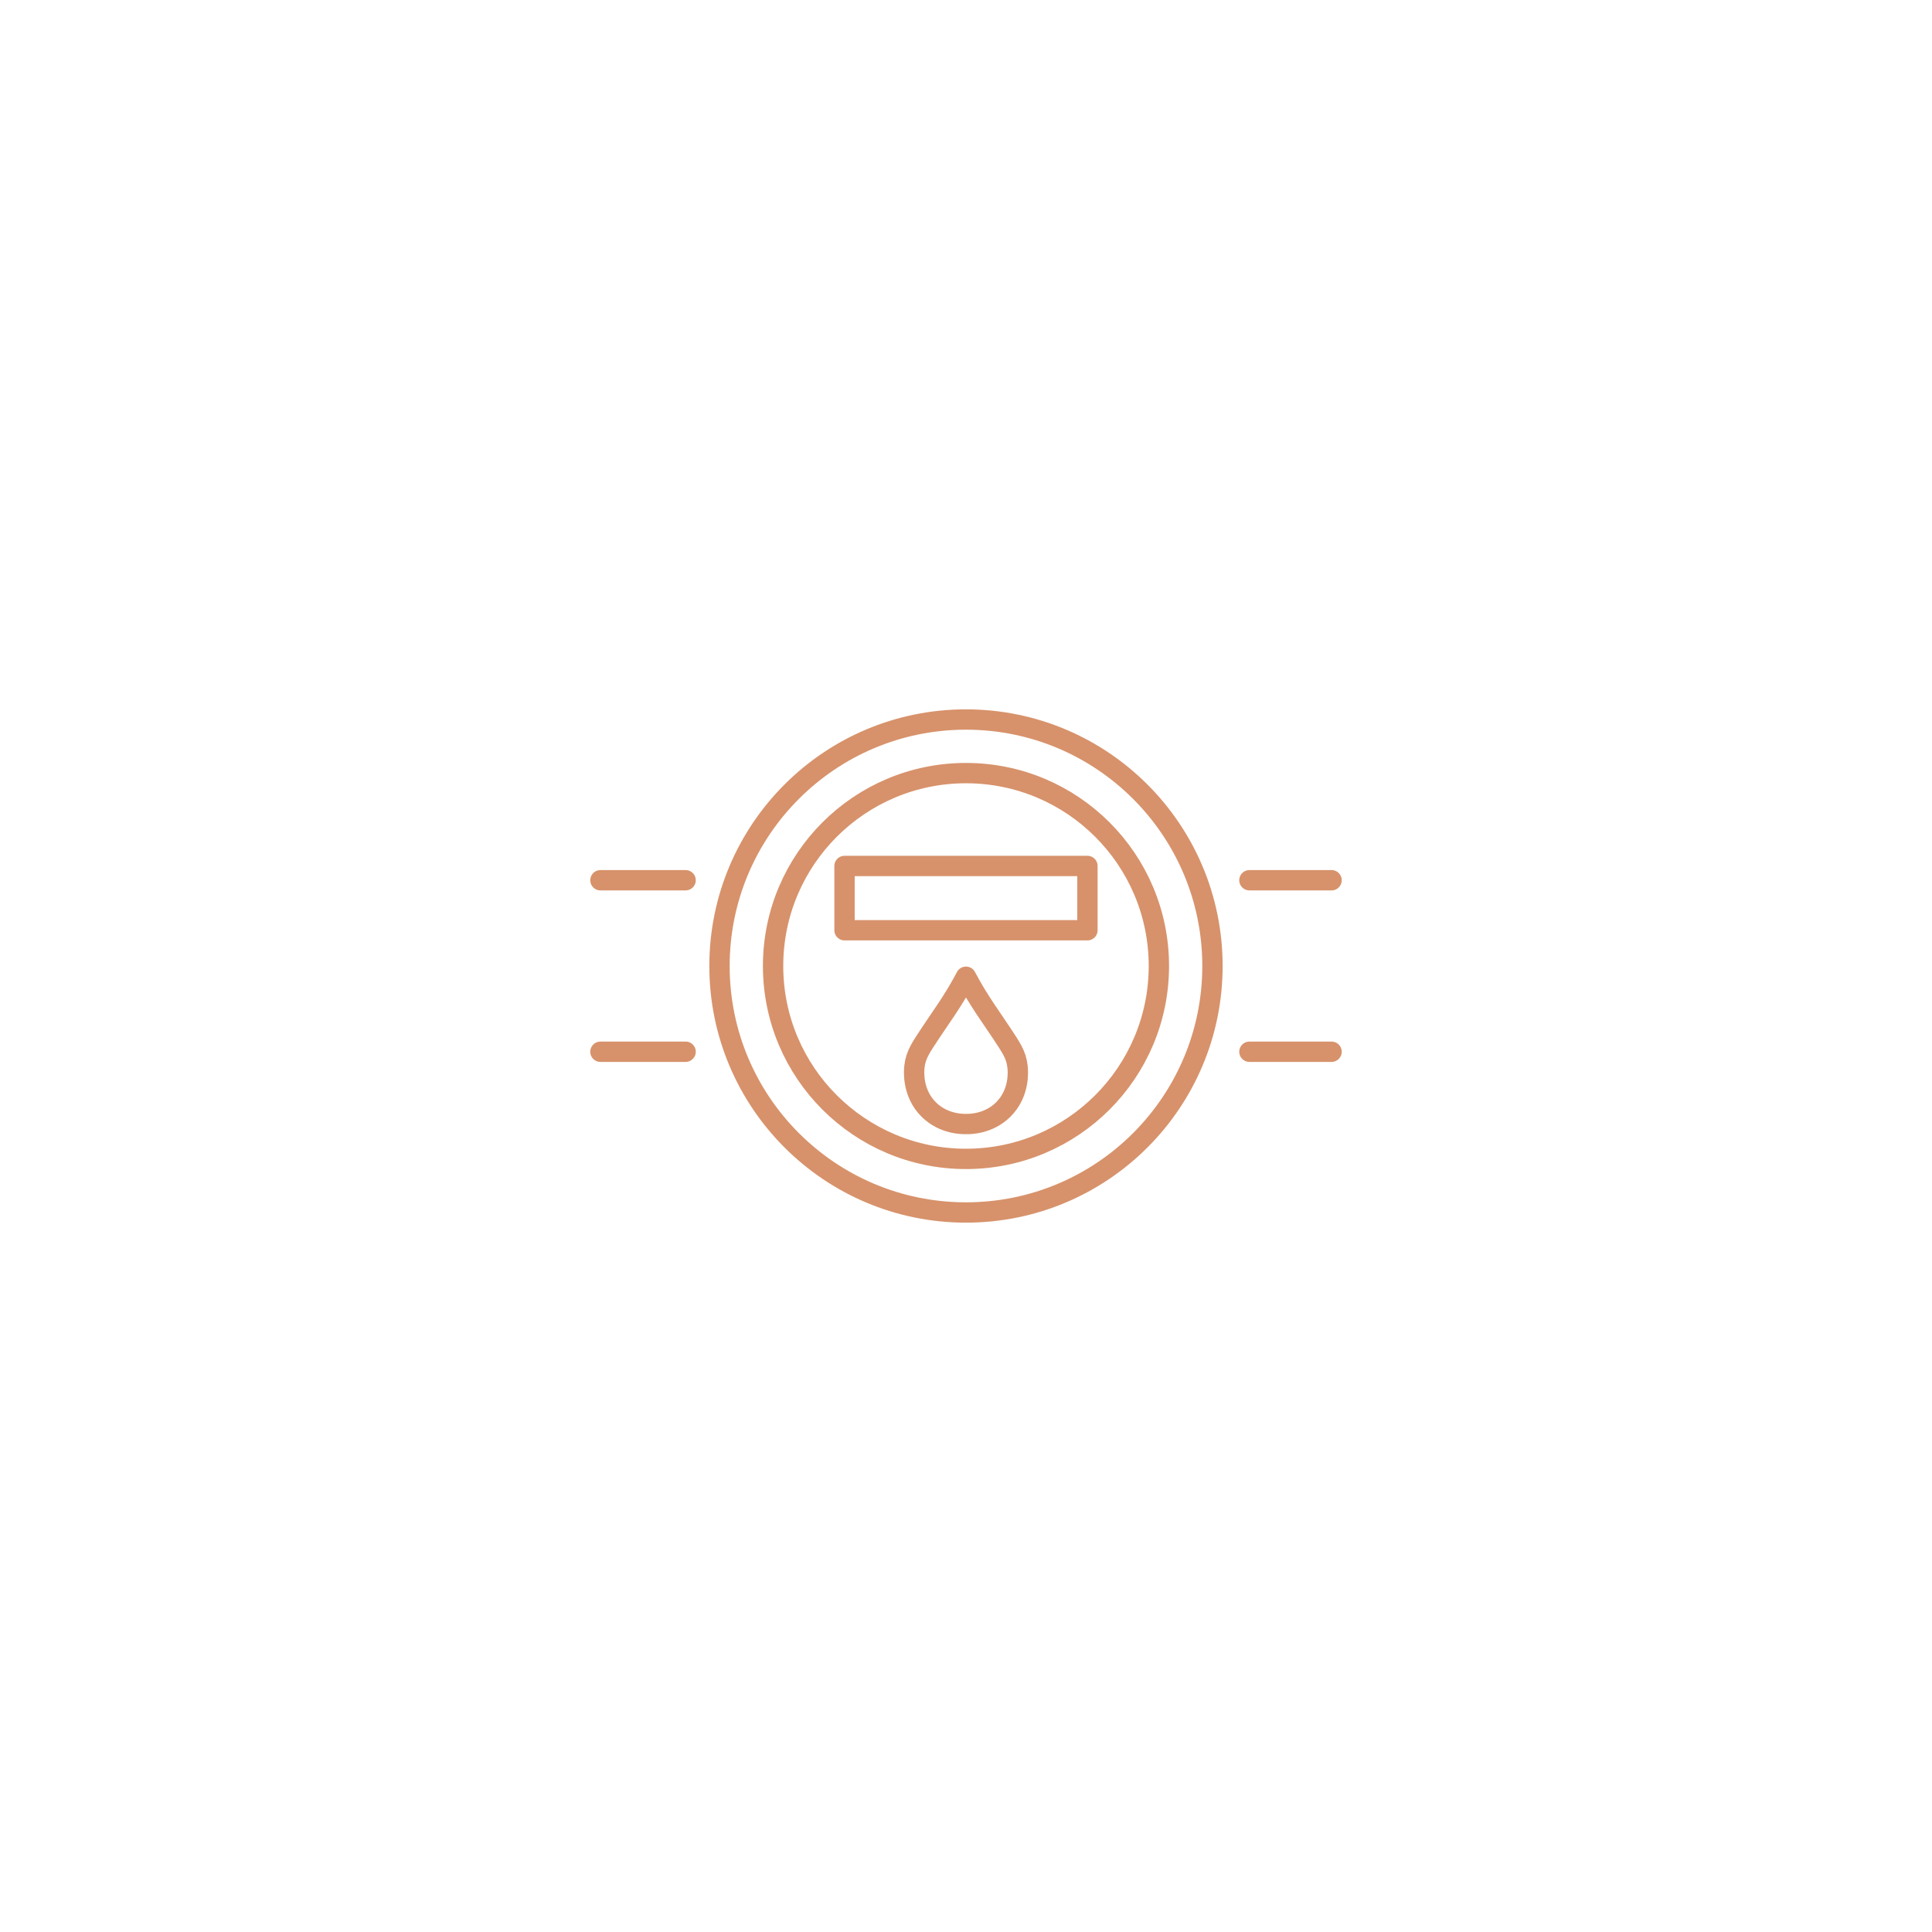 <?xml version="1.0" encoding="utf-8"?>
<!-- Generator: Adobe Illustrator 16.0.0, SVG Export Plug-In . SVG Version: 6.00 Build 0)  -->
<!DOCTYPE svg PUBLIC "-//W3C//DTD SVG 1.1//EN" "http://www.w3.org/Graphics/SVG/1.1/DTD/svg11.dtd">
<svg version="1.1" xmlns="http://www.w3.org/2000/svg" xmlns:xlink="http://www.w3.org/1999/xlink" x="0px" y="0px" width="95px"
	 height="95px" viewBox="0 0 95 95" enable-background="new 0 0 95 95" xml:space="preserve">
<g id="Calque_1" display="none">
	<g display="inline">
		
			<circle fill="none" stroke="#D7926B" stroke-linecap="round" stroke-linejoin="round" stroke-miterlimit="10" cx="47.499" cy="52.872" r="4.656"/>
		
			<line fill="none" stroke="#D7926B" stroke-linecap="round" stroke-linejoin="round" stroke-miterlimit="10" x1="53.848" y1="52.871" x2="55.684" y2="52.871"/>
		
			<line fill="none" stroke="#D7926B" stroke-linecap="round" stroke-linejoin="round" stroke-miterlimit="10" x1="39.315" y1="52.871" x2="40.938" y2="52.871"/>
		
			<line fill="none" stroke="#D7926B" stroke-linecap="round" stroke-linejoin="round" stroke-miterlimit="10" x1="47.571" y1="46.545" x2="47.571" y2="44.711"/>
		
			<line fill="none" stroke="#D7926B" stroke-linecap="round" stroke-linejoin="round" stroke-miterlimit="10" x1="47.571" y1="61.079" x2="47.571" y2="59.456"/>
		
			<line fill="none" stroke="#D7926B" stroke-linecap="round" stroke-linejoin="round" stroke-miterlimit="10" x1="53.117" y1="49.803" x2="54.723" y2="48.916"/>
		
			<line fill="none" stroke="#D7926B" stroke-linecap="round" stroke-linejoin="round" stroke-miterlimit="10" x1="40.397" y1="56.832" x2="41.817" y2="56.047"/>
		
			<line fill="none" stroke="#D7926B" stroke-linecap="round" stroke-linejoin="round" stroke-miterlimit="10" x1="44.563" y1="47.303" x2="43.676" y2="45.697"/>
		
			<line fill="none" stroke="#D7926B" stroke-linecap="round" stroke-linejoin="round" stroke-miterlimit="10" x1="51.59" y1="60.023" x2="50.805" y2="58.604"/>
		
			<line fill="none" stroke="#D7926B" stroke-linecap="round" stroke-linejoin="round" stroke-miterlimit="10" x1="50.857" y1="47.507" x2="51.832" y2="45.953"/>
		
			<line fill="none" stroke="#D7926B" stroke-linecap="round" stroke-linejoin="round" stroke-miterlimit="10" x1="43.125" y1="59.813" x2="43.989" y2="58.438"/>
		
			<line fill="none" stroke="#D7926B" stroke-linecap="round" stroke-linejoin="round" stroke-miterlimit="10" x1="42.161" y1="49.456" x2="40.608" y2="48.481"/>
		
			<line fill="none" stroke="#D7926B" stroke-linecap="round" stroke-linejoin="round" stroke-miterlimit="10" x1="54.467" y1="57.189" x2="53.092" y2="56.326"/>
		
			<line fill="none" stroke="#D7926B" stroke-linecap="round" stroke-linejoin="round" stroke-miterlimit="10" x1="29.725" y1="64.29" x2="65.416" y2="64.29"/>
		<polygon fill="none" stroke="#D7926B" stroke-linecap="round" stroke-linejoin="round" stroke-miterlimit="10" points="
			65.844,49.837 64.418,42.291 47.524,30.648 47.524,30.592 47.483,30.619 47.475,30.615 47.475,30.624 30.581,42.268 
			29.156,49.813 47.481,38.449 		"/>
		
			<line fill="none" stroke="#D7926B" stroke-linecap="round" stroke-linejoin="round" stroke-miterlimit="10" x1="32.762" y1="64.407" x2="32.762" y2="48.081"/>
		
			<line fill="none" stroke="#D7926B" stroke-linecap="round" stroke-linejoin="round" stroke-miterlimit="10" x1="61.998" y1="64.407" x2="61.998" y2="48.081"/>
	</g>
</g>
<g id="Calque_2" display="none">
	<g display="inline">
		<g>
			<g>
				
					<circle fill="none" stroke="#D7926B" stroke-linecap="round" stroke-linejoin="round" stroke-miterlimit="10" cx="47.499" cy="47.499" r="11.938"/>
				
					<circle fill="none" stroke="#D7926B" stroke-linecap="round" stroke-linejoin="round" stroke-miterlimit="10" cx="47.499" cy="47.499" r="1.682"/>
				<path fill="none" stroke="#D7926B" stroke-linecap="round" stroke-linejoin="round" stroke-miterlimit="10" d="M47.518,43.182
					l0.033-5.632l1.156,0.624c1.135,0.614,1.996,1.633,2.408,2.854c0.18,0.534,0.268,1.085,0.268,1.632
					c0,1.331-0.52,2.634-1.492,3.607l-0.502,0.503"/>
				<path fill="none" stroke="#D7926B" stroke-linecap="round" stroke-linejoin="round" stroke-miterlimit="10" d="M51.941,47.518
					l5.506,0.033l-0.623,1.156c-0.613,1.135-1.633,1.995-2.855,2.409c-0.533,0.181-1.086,0.269-1.631,0.269
					c-1.332,0-2.635-0.521-3.607-1.495l-0.504-0.502"/>
				<path fill="none" stroke="#D7926B" stroke-linecap="round" stroke-linejoin="round" stroke-miterlimit="10" d="M45.611,48.228
					l-0.503,0.503c-0.973,0.974-1.494,2.276-1.494,3.607c0,0.547,0.088,1.098,0.27,1.632c0.413,1.222,1.273,2.24,2.408,2.854
					l1.156,0.624l0.031-5.406"/>
				<path fill="none" stroke="#D7926B" stroke-linecap="round" stroke-linejoin="round" stroke-miterlimit="10" d="M42.943,47.479
					l-5.392-0.031l0.623-1.156c0.613-1.135,1.633-1.996,2.855-2.409c0.533-0.181,1.084-0.268,1.631-0.268
					c1.33,0,2.634,0.521,3.607,1.494l0.504,0.501"/>
			</g>
		</g>
		<path fill="none" stroke="#D7926B" stroke-linecap="round" stroke-linejoin="round" stroke-miterlimit="10" d="M61.855,64.19
			H33.142c-1.29,0-2.333-1.045-2.333-2.334V33.142c0-1.288,1.043-2.333,2.333-2.333h28.713c1.289,0,2.334,1.045,2.334,2.333v28.715
			C64.189,63.146,63.145,64.19,61.855,64.19z"/>
		<g>
			
				<circle fill="none" stroke="#D7926B" stroke-linecap="round" stroke-linejoin="round" stroke-miterlimit="10" cx="35.037" cy="35.571" r="1.845"/>
			
				<circle fill="none" stroke="#D7926B" stroke-linecap="round" stroke-linejoin="round" stroke-miterlimit="10" cx="35.037" cy="59.426" r="1.845"/>
			
				<circle fill="none" stroke="#D7926B" stroke-linecap="round" stroke-linejoin="round" stroke-miterlimit="10" cx="59.962" cy="35.571" r="1.845"/>
			
				<circle fill="none" stroke="#D7926B" stroke-linecap="round" stroke-linejoin="round" stroke-miterlimit="10" cx="59.962" cy="59.426" r="1.845"/>
		</g>
	</g>
</g>
<g id="Calque_3" display="none">
	<g display="inline">
		<g>
			<g>
				<polyline fill="none" stroke="#D7926B" stroke-linecap="round" stroke-linejoin="round" stroke-miterlimit="10" points="
					51.566,64.247 51.566,58.643 51.566,49.498 51.566,49.321 				"/>
				<g>
					<polyline fill="none" stroke="#D7926B" stroke-linecap="round" stroke-linejoin="round" stroke-miterlimit="10" points="
						47.315,62.599 49.441,60.622 51.566,58.645 53.693,60.622 55.82,62.599 					"/>
				</g>
			</g>
			<g>
				<polyline fill="none" stroke="#D7926B" stroke-linecap="round" stroke-linejoin="round" stroke-miterlimit="10" points="
					51.566,49.321 51.711,49.222 59.229,44.007 63.828,40.814 				"/>
				<g>
					<polyline fill="none" stroke="#D7926B" stroke-linecap="round" stroke-linejoin="round" stroke-miterlimit="10" points="
						60.051,38.257 59.639,41.132 59.227,44.006 62.063,44.625 64.9,45.246 					"/>
				</g>
			</g>
			<g>
				<polyline fill="none" stroke="#D7926B" stroke-linecap="round" stroke-linejoin="round" stroke-miterlimit="10" points="
					51.566,49.321 51.635,49.367 59.229,54.635 63.828,57.829 				"/>
				<g>
					<polyline fill="none" stroke="#D7926B" stroke-linecap="round" stroke-linejoin="round" stroke-miterlimit="10" points="
						60.051,60.386 59.639,57.511 59.227,54.637 62.063,54.017 64.9,53.396 					"/>
				</g>
			</g>
		</g>
		<g>
			<path fill="none" stroke="#D7926B" stroke-linecap="round" stroke-linejoin="round" stroke-miterlimit="10" d="M41.357,52.331
				c-2.39-1.243-4.021-3.742-4.021-6.624c0-4.121,3.341-7.461,7.462-7.461c1.227,0,2.383,0.295,3.404,0.818"/>
			
				<line fill="none" stroke="#D7926B" stroke-linecap="round" stroke-linejoin="round" stroke-miterlimit="10" x1="44.571" y1="31.008" x2="44.571" y2="34.627"/>
			
				<line fill="none" stroke="#D7926B" stroke-linecap="round" stroke-linejoin="round" stroke-miterlimit="10" x1="32.18" y1="53.254" x2="35.315" y2="51.444"/>
			
				<line fill="none" stroke="#D7926B" stroke-linecap="round" stroke-linejoin="round" stroke-miterlimit="10" x1="30.099" y1="45.934" x2="33.717" y2="45.934"/>
			
				<line fill="none" stroke="#D7926B" stroke-linecap="round" stroke-linejoin="round" stroke-miterlimit="10" x1="31.956" y1="38.555" x2="35.088" y2="40.363"/>
			
				<line fill="none" stroke="#D7926B" stroke-linecap="round" stroke-linejoin="round" stroke-miterlimit="10" x1="37.252" y1="33.091" x2="39.061" y2="36.225"/>
		</g>
		
			<line fill="none" stroke="#D7926B" stroke-linecap="round" stroke-linejoin="round" stroke-miterlimit="10" x1="56.943" y1="30.543" x2="39.329" y2="64.457"/>
	</g>
</g>
<g id="Calque_4" display="none">
	<g display="inline">
		<g>
			
				<circle fill="none" stroke="#D7926B" stroke-linecap="round" stroke-linejoin="round" stroke-miterlimit="10" cx="53.52" cy="46.17" r="8.728"/>
			
				<circle fill="none" stroke="#D7926B" stroke-linecap="round" stroke-linejoin="round" stroke-miterlimit="10" cx="53.519" cy="46.17" r="1.228"/>
			<path fill="none" stroke="#D7926B" stroke-linecap="round" stroke-linejoin="round" stroke-miterlimit="10" d="M53.531,43.131
				l0.025-4.212l0.842,0.454c0.828,0.447,1.455,1.191,1.758,2.082c0.131,0.389,0.195,0.79,0.195,1.188c0,0.97-0.381,1.92-1.09,2.63
				l-0.365,0.366"/>
			<path fill="none" stroke="#D7926B" stroke-linecap="round" stroke-linejoin="round" stroke-miterlimit="10" d="M56.645,46.184
				l4.127,0.025l-0.455,0.842c-0.447,0.829-1.189,1.455-2.08,1.757c-0.391,0.131-0.791,0.195-1.189,0.195
				c-0.971,0-1.92-0.38-2.631-1.089l-0.365-0.366"/>
			<path fill="none" stroke="#D7926B" stroke-linecap="round" stroke-linejoin="round" stroke-miterlimit="10" d="M52.143,46.701
				l-0.365,0.367c-0.711,0.71-1.09,1.66-1.09,2.63c0,0.398,0.064,0.801,0.195,1.189c0.301,0.891,0.928,1.634,1.756,2.081
				l0.844,0.454l0.023-4.104"/>
			<path fill="none" stroke="#D7926B" stroke-linecap="round" stroke-linejoin="round" stroke-miterlimit="10" d="M50.281,46.156
				l-4.013-0.023l0.455-0.843c0.447-0.827,1.189-1.454,2.08-1.755c0.389-0.133,0.791-0.196,1.189-0.196
				c0.971,0,1.92,0.38,2.629,1.089l0.367,0.366"/>
		</g>
		
			<rect x="30.182" y="34.803" fill="none" stroke="#D7926B" stroke-linecap="round" stroke-linejoin="round" stroke-miterlimit="10" width="34.634" height="22.735"/>
		
			<line fill="none" stroke="#D7926B" stroke-linecap="round" stroke-linejoin="round" stroke-miterlimit="10" x1="42.034" y1="36.475" x2="42.034" y2="55.867"/>
		<g>
			
				<line fill="none" stroke="#D7926B" stroke-linecap="round" stroke-linejoin="round" stroke-miterlimit="10" x1="32.825" y1="50.241" x2="38.812" y2="50.241"/>
			
				<line fill="none" stroke="#D7926B" stroke-linecap="round" stroke-linejoin="round" stroke-miterlimit="10" x1="32.825" y1="46.17" x2="38.812" y2="46.17"/>
			
				<line fill="none" stroke="#D7926B" stroke-linecap="round" stroke-linejoin="round" stroke-miterlimit="10" x1="32.825" y1="42.101" x2="38.812" y2="42.101"/>
			
				<line fill="none" stroke="#D7926B" stroke-linecap="round" stroke-linejoin="round" stroke-miterlimit="10" x1="32.825" y1="38.031" x2="38.812" y2="38.031"/>
			
				<line fill="none" stroke="#D7926B" stroke-linecap="round" stroke-linejoin="round" stroke-miterlimit="10" x1="32.825" y1="54.313" x2="38.812" y2="54.313"/>
		</g>
		<g>
			<polyline fill="none" stroke="#D7926B" stroke-linecap="round" stroke-linejoin="round" stroke-miterlimit="10" points="
				38.354,57.538 38.354,60.196 32.89,60.196 32.89,57.538 			"/>
			<polyline fill="none" stroke="#D7926B" stroke-linecap="round" stroke-linejoin="round" stroke-miterlimit="10" points="
				62.109,57.538 62.109,60.196 56.645,60.196 56.645,57.538 			"/>
		</g>
	</g>
</g>
<g id="Calque_5">
	<g>
		<g>
			
				<circle fill="none" stroke="#D7926B" stroke-linecap="round" stroke-linejoin="round" stroke-miterlimit="10" cx="47.499" cy="47.5" r="9.485"/>
			
				<circle fill="none" stroke="#D7926B" stroke-linecap="round" stroke-linejoin="round" stroke-miterlimit="10" cx="47.499" cy="47.5" r="12.12"/>
			
				<line fill="none" stroke="#D7926B" stroke-linecap="round" stroke-linejoin="round" stroke-miterlimit="10" x1="65.475" y1="51.716" x2="61.436" y2="51.716"/>
			
				<line fill="none" stroke="#D7926B" stroke-linecap="round" stroke-linejoin="round" stroke-miterlimit="10" x1="61.436" y1="43.283" x2="65.475" y2="43.283"/>
			
				<line fill="none" stroke="#D7926B" stroke-linecap="round" stroke-linejoin="round" stroke-miterlimit="10" x1="29.524" y1="43.283" x2="33.713" y2="43.283"/>
			
				<line fill="none" stroke="#D7926B" stroke-linecap="round" stroke-linejoin="round" stroke-miterlimit="10" x1="33.713" y1="51.716" x2="29.524" y2="51.716"/>
			
				<rect x="41.527" y="42.581" fill="none" stroke="#D7926B" stroke-linecap="round" stroke-linejoin="round" stroke-miterlimit="10" width="11.944" height="3.161"/>
			<g>
				<path fill="none" stroke="#D7926B" stroke-linecap="round" stroke-linejoin="round" stroke-miterlimit="10" d="M47.499,55.27
					c0.186,0.004,1.105,0.006,1.828-0.708c0.828-0.814,0.732-1.904,0.707-2.112c-0.066-0.607-0.334-0.961-0.785-1.651
					c-0.42-0.646-1.121-1.574-1.75-2.771c-0.627,1.196-1.328,2.125-1.748,2.771c-0.451,0.69-0.719,1.044-0.787,1.651
					c-0.023,0.208-0.117,1.298,0.708,2.112C46.395,55.275,47.315,55.273,47.499,55.27z"/>
			</g>
		</g>
	</g>
</g>
<g id="Calque_6" display="none">
	<g display="inline">
		<path fill="none" stroke="#D7926B" stroke-linecap="round" stroke-linejoin="round" stroke-miterlimit="10" d="M63.582,60.448
			H31.418c-0.887,0-1.605-0.719-1.605-1.605V36.154c0-0.885,0.719-1.604,1.605-1.604h32.164c0.885,0,1.604,0.719,1.604,1.604v22.688
			C65.186,59.729,64.467,60.448,63.582,60.448z"/>
		
			<rect x="33.182" y="38.975" fill="none" stroke="#D7926B" stroke-linecap="round" stroke-linejoin="round" stroke-miterlimit="10" width="21.898" height="13.681"/>
		<path fill="none" stroke="#D7926B" stroke-linecap="round" stroke-linejoin="round" stroke-miterlimit="10" d="M60.938,39.178
			l1.84,3.188c0.264,0.457-0.066,1.028-0.594,1.028h-3.68c-0.527,0-0.859-0.571-0.594-1.028l1.838-3.188
			C60.014,38.721,60.674,38.721,60.938,39.178z"/>
		<path fill="none" stroke="#D7926B" stroke-linecap="round" stroke-linejoin="round" stroke-miterlimit="10" d="M59.748,56.502
			l-1.838-3.187c-0.266-0.458,0.066-1.029,0.594-1.029h3.68c0.527,0,0.857,0.571,0.594,1.029l-1.84,3.187
			C60.674,56.959,60.014,56.959,59.748,56.502z"/>
		<path fill="none" stroke="#D7926B" stroke-linecap="round" stroke-linejoin="round" stroke-miterlimit="10" d="M37.395,54.934
			c0.697,0,1.263,0.677,1.263,1.514l0,0c0,0.837-0.679,1.514-1.515,1.514h-2.025c-0.836,0-1.514-0.677-1.514-1.514l0,0
			c0-0.837,0.678-1.514,1.514-1.514H37.395"/>
		<path fill="none" stroke="#D7926B" stroke-linecap="round" stroke-linejoin="round" stroke-miterlimit="10" d="M45.144,57.961
			H43.12c-0.837,0-1.515-0.677-1.515-1.514l0,0c0-0.837,0.678-1.514,1.515-1.514h2.024c0.837,0,1.513,0.677,1.513,1.514l0,0
			C46.657,57.284,45.981,57.961,45.144,57.961z"/>
		<path fill="none" stroke="#D7926B" stroke-linecap="round" stroke-linejoin="round" stroke-miterlimit="10" d="M53.145,57.961
			h-2.025c-0.836,0-1.514-0.677-1.514-1.514l0,0c0-0.837,0.678-1.514,1.514-1.514h2.025c0.836,0,1.514,0.677,1.514,1.514l0,0
			C54.658,57.284,53.98,57.961,53.145,57.961z"/>
		<polyline fill="none" stroke="#D7926B" stroke-linecap="round" stroke-linejoin="round" stroke-miterlimit="10" points="
			41.605,50.342 37.815,50.342 37.815,46.131 41.605,46.131 41.605,41.92 37.815,41.92 		"/>
		<polyline fill="none" stroke="#D7926B" stroke-linecap="round" stroke-linejoin="round" stroke-miterlimit="10" points="
			48.553,50.342 44.762,50.342 44.762,46.131 48.553,46.131 48.553,41.92 44.762,41.92 		"/>
		<path fill="none" stroke="#D7926B" stroke-linecap="round" stroke-linejoin="round" stroke-miterlimit="10" d="M62.309,49.769
			H58.34c-0.293,0-0.529-0.238-0.529-0.532v-2.793c0-0.293,0.236-0.531,0.529-0.531h3.969c0.293,0,0.529,0.238,0.529,0.531v2.793
			C62.838,49.53,62.602,49.769,62.309,49.769z"/>
	</g>
</g>
</svg>
